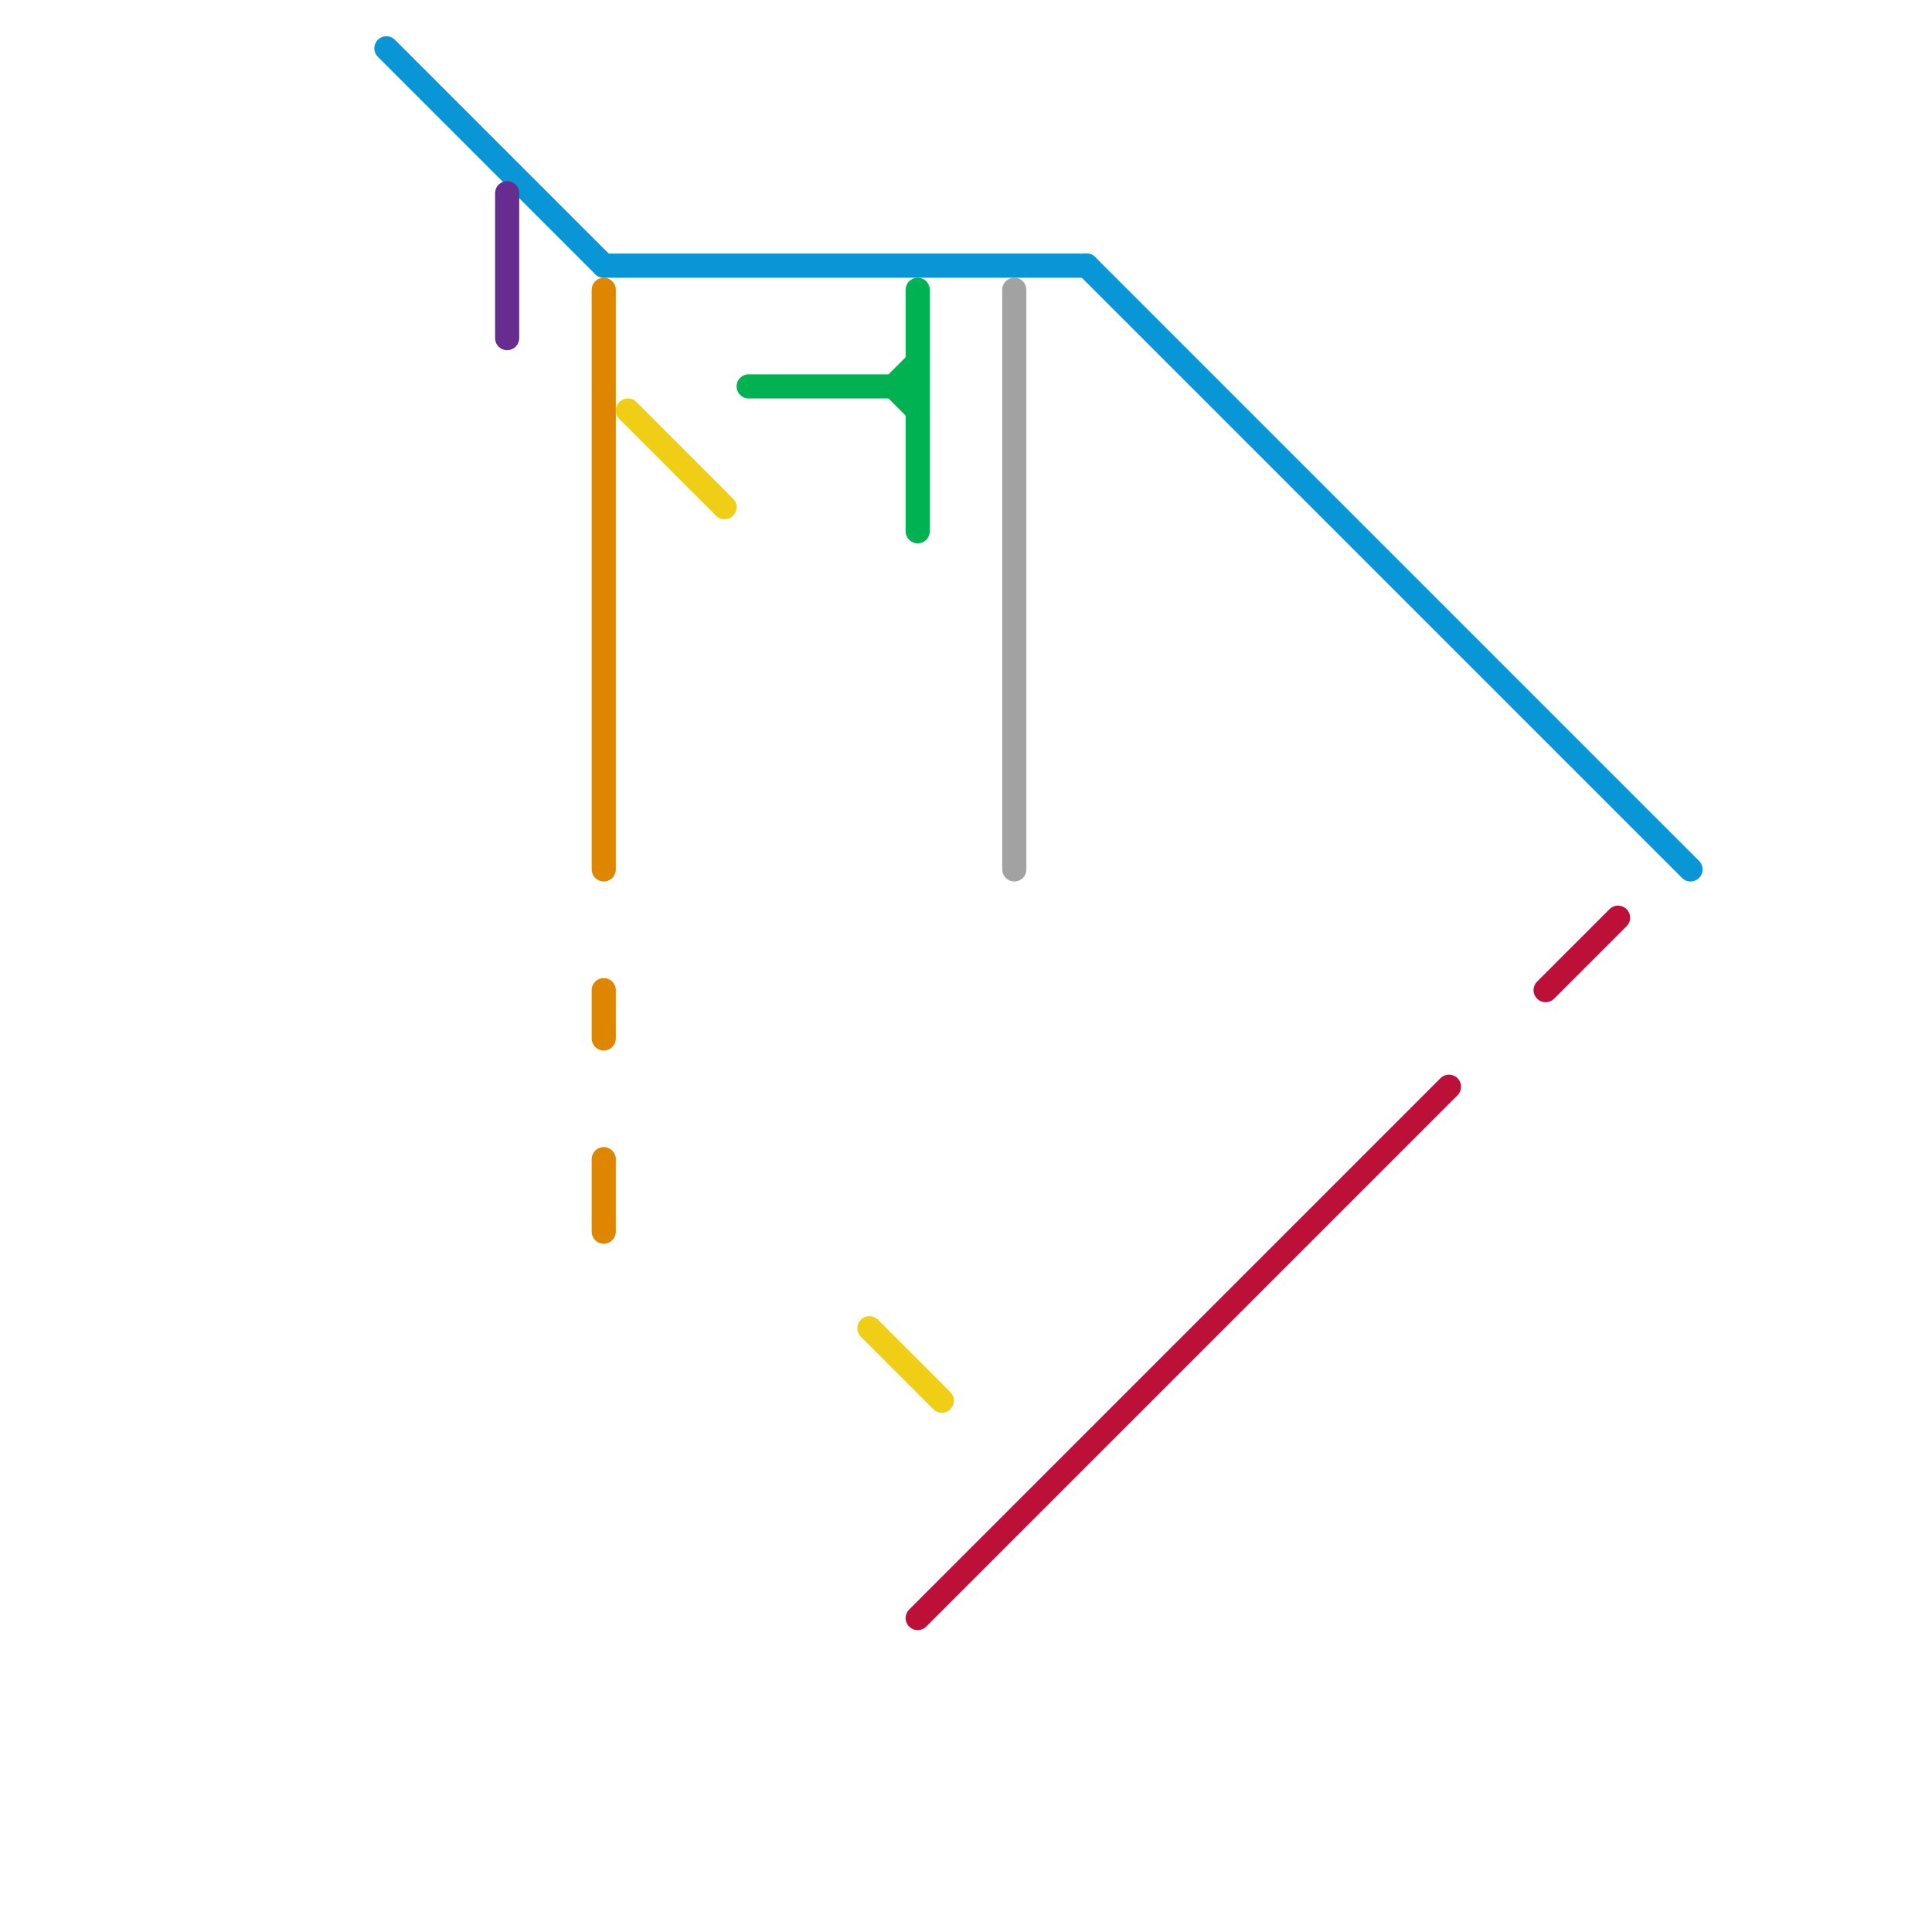 
<svg version="1.1" xmlns="http://www.w3.org/2000/svg" viewBox="0 0 80 80">
<style>text { font: 1px Helvetica; font-weight: 600; white-space: pre; dominant-baseline: central; } line { stroke-width: 1; fill: none; stroke-linecap: round; stroke-linejoin: round; } .c0 { stroke: #0896d7 } .c1 { stroke: #662c90 } .c2 { stroke: #df8600 } .c3 { stroke: #f0ce15 } .c4 { stroke: #00b251 } .c5 { stroke: #bd1038 } .c6 { stroke: #a2a2a2 }</style><defs><g id="wm-xf"><circle r="1.2" fill="#000"/><circle r="0.9" fill="#fff"/><circle r="0.6" fill="#000"/><circle r="0.3" fill="#fff"/></g><g id="wm"><circle r="0.6" fill="#000"/><circle r="0.3" fill="#fff"/></g></defs><line class="c0" x1="16" y1="2" x2="25" y2="11"/><line class="c0" x1="25" y1="11" x2="45" y2="11"/><line class="c0" x1="45" y1="11" x2="70" y2="36"/><line class="c1" x1="21" y1="8" x2="21" y2="14"/><line class="c2" x1="25" y1="12" x2="25" y2="36"/><line class="c2" x1="25" y1="48" x2="25" y2="51"/><line class="c2" x1="25" y1="41" x2="25" y2="43"/><line class="c3" x1="26" y1="17" x2="30" y2="21"/><line class="c3" x1="36" y1="55" x2="39" y2="58"/><line class="c4" x1="37" y1="16" x2="38" y2="15"/><line class="c4" x1="37" y1="16" x2="38" y2="17"/><line class="c4" x1="31" y1="16" x2="38" y2="16"/><line class="c4" x1="38" y1="12" x2="38" y2="22"/><line class="c5" x1="64" y1="41" x2="67" y2="38"/><line class="c5" x1="38" y1="67" x2="60" y2="45"/><line class="c6" x1="42" y1="12" x2="42" y2="36"/>
</svg>
